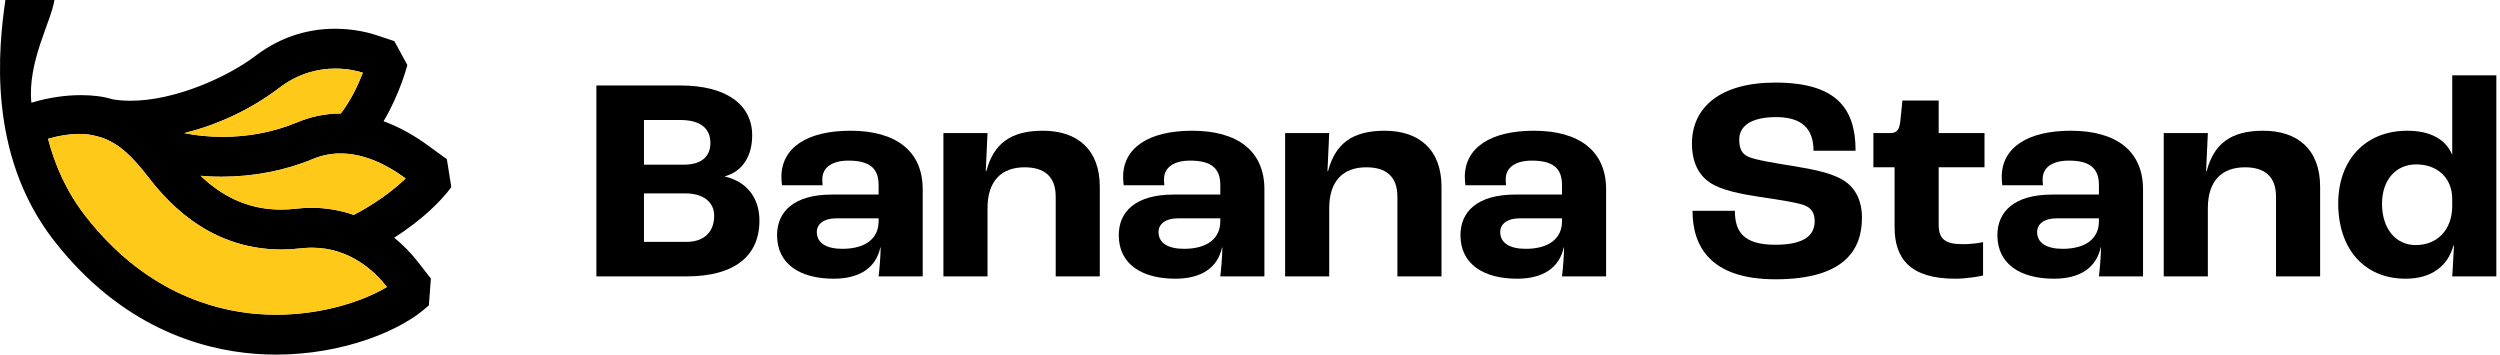 <svg width="282" height="40" viewBox="0 0 282 40" fill="none" xmlns="http://www.w3.org/2000/svg">
<g clip-path="url(#clip0_1385_86867)">
<path d="M6.138 0H0.609C-0.14 5.227 -1.533 17.34 6.087 27.137C13.647 36.846 22.613 39.445 28.803 39.912C29.589 39.972 30.366 40 31.139 40C38.611 40 45.315 37.336 48.377 34.436L48.604 31.42L47.193 29.607C46.365 28.543 45.453 27.613 44.468 26.813C47.549 24.852 49.747 22.701 50.908 21.105L50.408 17.96L48.622 16.66L48.493 16.563C46.647 15.194 44.898 14.269 43.265 13.677C45.088 10.624 45.902 7.521 45.948 7.336L44.482 4.639L42.483 3.973C41.692 3.71 39.98 3.242 37.797 3.242C35.215 3.242 31.972 3.895 28.803 6.309C25.712 8.659 19.777 11.364 14.739 11.364C14.035 11.364 13.346 11.314 12.684 11.198C11.736 10.897 10.51 10.731 9.14 10.731C7.41 10.731 5.449 10.999 3.538 11.591C3.085 6.957 5.782 2.438 6.138 0ZM25.088 15.435C23.533 15.435 22.076 15.277 20.794 15.014C24.371 14.126 28.146 12.465 31.532 9.889C33.758 8.196 36.025 7.738 37.824 7.738C39.221 7.738 40.332 8.011 40.929 8.201C40.41 9.542 39.587 11.328 38.44 12.798C36.515 12.798 34.863 13.238 33.536 13.793C30.723 14.972 27.767 15.439 25.088 15.439V15.435ZM31.144 35.495C30.487 35.495 29.821 35.472 29.145 35.421C23.862 35.023 16.191 32.78 9.645 24.371C7.489 21.605 6.184 18.608 5.425 15.657C6.735 15.277 7.882 15.106 8.909 15.106C9.321 15.106 9.719 15.134 10.094 15.19C10.094 15.19 10.908 15.328 11.528 15.541C12.518 15.893 13.374 16.439 14.151 17.118L14.16 17.128C15.058 17.909 15.858 18.862 16.649 19.88C18.305 22.007 23.084 28.145 31.717 28.145C32.43 28.145 33.166 28.104 33.929 28.016C34.359 27.965 34.776 27.942 35.183 27.942C39.513 27.942 42.307 30.652 43.644 32.373C40.98 33.964 36.395 35.499 31.144 35.499V35.495ZM25 19.935C28.572 19.935 32.171 19.241 35.275 17.942C36.274 17.521 37.32 17.313 38.407 17.313C40.725 17.313 43.219 18.261 45.754 20.134C44.338 21.485 42.307 22.997 39.901 24.241C38.38 23.709 36.774 23.437 35.132 23.437C34.558 23.437 33.98 23.469 33.401 23.538C32.809 23.608 32.236 23.64 31.69 23.64C27.711 23.64 24.829 21.929 22.627 19.829C22.932 19.857 23.237 19.88 23.543 19.898C24.028 19.926 24.514 19.935 25 19.935Z" fill="black"/>
<path d="M35.179 27.942C34.777 27.942 34.356 27.965 33.925 28.016C33.162 28.104 32.427 28.145 31.714 28.145C23.081 28.145 18.302 22.003 16.646 19.88C15.855 18.862 15.054 17.909 14.157 17.128L14.148 17.118C13.37 16.439 12.514 15.893 11.524 15.541C10.909 15.328 10.09 15.19 10.09 15.19C9.715 15.134 9.322 15.111 8.906 15.111C7.883 15.111 6.731 15.282 5.422 15.661C6.181 18.612 7.49 21.605 9.641 24.375C16.188 32.784 23.858 35.028 29.142 35.425C29.817 35.476 30.483 35.499 31.14 35.499C36.387 35.499 40.972 33.964 43.641 32.373C42.304 30.652 39.505 27.942 35.179 27.942Z" fill="#FFC919"/>
<path d="M33.532 13.793C34.86 13.238 36.512 12.803 38.436 12.798C39.584 11.332 40.407 9.547 40.925 8.201C40.333 8.016 39.218 7.738 37.821 7.738C36.021 7.738 33.754 8.196 31.529 9.889C28.142 12.465 24.367 14.126 20.791 15.014C22.073 15.277 23.53 15.435 25.084 15.435C27.759 15.435 30.719 14.968 33.532 13.788V13.793Z" fill="#FFC919"/>
<path d="M35.276 17.942C32.172 19.241 28.573 19.935 25.001 19.935C24.515 19.935 24.03 19.921 23.544 19.898C23.234 19.88 22.929 19.857 22.628 19.829C24.83 21.924 27.717 23.64 31.691 23.64C32.242 23.64 32.811 23.608 33.403 23.538C33.986 23.469 34.564 23.437 35.133 23.437C36.775 23.437 38.381 23.709 39.903 24.241C42.309 22.997 44.34 21.485 45.755 20.134C43.215 18.261 40.726 17.313 38.408 17.313C37.321 17.313 36.276 17.521 35.276 17.942Z" fill="#FFC919"/>
</g>
<path d="M67.271 31.176V9.642H76.762C81.835 9.642 84.846 11.736 84.846 15.271C84.846 17.66 83.701 19.362 81.769 19.885V19.918C84.093 20.442 85.664 22.176 85.664 24.893C85.664 28.853 82.882 31.176 77.45 31.176H67.271ZM72.639 18.576H77.122C79.053 18.576 80.133 17.725 80.133 16.122C80.133 14.518 79.053 13.536 76.73 13.536H72.639V18.576ZM72.639 27.282H77.45C79.413 27.282 80.559 26.169 80.559 24.336C80.559 22.831 79.38 21.816 77.319 21.816H72.639V27.282Z" fill="black"/>
<path d="M94.034 31.438C90.27 31.438 87.652 29.802 87.652 26.529C87.652 23.878 89.55 21.947 93.838 21.947H99.107V20.867C99.107 18.904 97.994 18.118 95.703 18.118C93.838 18.118 92.757 18.904 92.757 20.213C92.757 20.311 92.757 20.573 92.79 20.9H88.208C88.176 20.638 88.143 20.278 88.143 19.951C88.143 16.678 91.023 14.747 95.932 14.747C101.07 14.747 104.081 17.038 104.081 21.358V31.176H99.107C99.205 30.358 99.336 28.885 99.336 27.904H99.303C98.812 30.195 96.979 31.438 94.034 31.438ZM95.016 28.067C97.601 28.067 99.107 26.922 99.107 24.958V24.631H94.296C92.954 24.631 92.136 25.253 92.136 26.169C92.136 27.413 93.216 28.067 95.016 28.067Z" fill="black"/>
<path d="M106.417 31.176V15.009H111.392L111.195 19.296H111.261C112.079 16.22 113.977 14.747 117.643 14.747C121.537 14.747 124.057 16.875 124.057 21.064V31.176H119.083V22.176C119.083 19.885 117.774 18.871 115.581 18.871C112.963 18.871 111.392 20.409 111.392 23.485V31.176H106.417Z" fill="black"/>
<path d="M132.578 31.438C128.814 31.438 126.196 29.802 126.196 26.529C126.196 23.878 128.094 21.947 132.382 21.947H137.651V20.867C137.651 18.904 136.538 18.118 134.247 18.118C132.382 18.118 131.302 18.904 131.302 20.213C131.302 20.311 131.301 20.573 131.334 20.9H126.752C126.72 20.638 126.687 20.278 126.687 19.951C126.687 16.678 129.567 14.747 134.476 14.747C139.614 14.747 142.625 17.038 142.625 21.358V31.176H137.651C137.749 30.358 137.88 28.885 137.88 27.904H137.847C137.356 30.195 135.523 31.438 132.578 31.438ZM133.56 28.067C136.145 28.067 137.651 26.922 137.651 24.958V24.631H132.84C131.498 24.631 130.68 25.253 130.68 26.169C130.68 27.413 131.76 28.067 133.56 28.067Z" fill="black"/>
<path d="M144.961 31.176V15.009H149.936L149.739 19.296H149.805C150.623 16.22 152.521 14.747 156.187 14.747C160.081 14.747 162.601 16.875 162.601 21.064V31.176H157.627V22.176C157.627 19.885 156.318 18.871 154.125 18.871C151.507 18.871 149.936 20.409 149.936 23.485V31.176H144.961Z" fill="black"/>
<path d="M171.122 31.438C167.358 31.438 164.74 29.802 164.74 26.529C164.74 23.878 166.638 21.947 170.926 21.947H176.195V20.867C176.195 18.904 175.082 18.118 172.791 18.118C170.926 18.118 169.846 18.904 169.846 20.213C169.846 20.311 169.846 20.573 169.878 20.9H165.296C165.264 20.638 165.231 20.278 165.231 19.951C165.231 16.678 168.111 14.747 173.02 14.747C178.158 14.747 181.169 17.038 181.169 21.358V31.176H176.195C176.293 30.358 176.424 28.885 176.424 27.904H176.391C175.9 30.195 174.067 31.438 171.122 31.438ZM172.104 28.067C174.689 28.067 176.195 26.922 176.195 24.958V24.631H171.384C170.042 24.631 169.224 25.253 169.224 26.169C169.224 27.413 170.304 28.067 172.104 28.067Z" fill="black"/>
<path d="M200.277 31.504C192.881 31.504 190.917 27.74 190.917 23.78H195.695C195.695 26.104 196.644 27.609 200.244 27.609C203.877 27.609 204.695 26.3 204.695 24.925C204.695 24.009 204.302 23.42 203.452 23.125C202.502 22.798 200.277 22.471 198.477 22.209C196.35 21.882 194.19 21.456 192.946 20.638C191.572 19.755 190.852 18.249 190.852 16.187C190.852 12.129 194.026 9.315 200.244 9.315C207.084 9.315 209.31 12.162 209.31 17.005H204.564C204.564 14.551 203.288 13.209 200.342 13.209C197.43 13.209 196.186 14.289 196.186 15.729C196.186 16.776 196.481 17.365 197.233 17.693C198.052 18.053 200.31 18.413 202.142 18.707C204.564 19.1 206.397 19.493 207.673 20.18C209.212 20.998 210.03 22.536 210.03 24.565C210.03 28.231 207.968 31.504 200.277 31.504Z" fill="black"/>
<path d="M220.548 31.438C215.508 31.438 213.708 29.213 213.708 25.613V18.871H211.319V15.009H213.25C214.003 15.009 214.264 14.584 214.363 13.602L214.592 11.344H218.683V15.009H223.853V18.871H218.683V25.351C218.683 27.02 219.468 27.544 221.432 27.544C222.119 27.544 223.133 27.445 223.69 27.314V31.078C223.264 31.176 221.89 31.438 220.548 31.438Z" fill="black"/>
<path d="M231.687 31.438C227.923 31.438 225.305 29.802 225.305 26.529C225.305 23.878 227.203 21.947 231.49 21.947H236.759V20.867C236.759 18.904 235.647 18.118 233.356 18.118C231.49 18.118 230.41 18.904 230.41 20.213C230.41 20.311 230.41 20.573 230.443 20.9H225.861C225.828 20.638 225.796 20.278 225.796 19.951C225.796 16.678 228.676 14.747 233.585 14.747C238.723 14.747 241.734 17.038 241.734 21.358V31.176H236.759C236.857 30.358 236.988 28.885 236.988 27.904H236.956C236.465 30.195 234.632 31.438 231.687 31.438ZM232.668 28.067C235.254 28.067 236.759 26.922 236.759 24.958V24.631H231.948C230.607 24.631 229.788 25.253 229.788 26.169C229.788 27.413 230.868 28.067 232.668 28.067Z" fill="black"/>
<path d="M244.07 31.176V15.009H249.045L248.848 19.296H248.914C249.732 16.22 251.63 14.747 255.295 14.747C259.19 14.747 261.71 16.875 261.71 21.064V31.176H256.735V22.176C256.735 19.885 255.426 18.871 253.234 18.871C250.615 18.871 249.045 20.409 249.045 23.485V31.176H244.07Z" fill="black"/>
<path d="M271.343 31.438C266.663 31.438 263.751 28.035 263.751 22.962C263.751 18.02 266.827 14.747 271.54 14.747C274.158 14.747 275.86 15.729 276.58 17.398H276.612V8.496H281.587V31.176H276.612C276.645 30.849 276.711 29.442 276.809 27.707H276.743C276.121 29.998 274.289 31.438 271.343 31.438ZM272.489 27.642C274.976 27.642 276.612 25.875 276.612 23.224V22.438C276.612 20.114 274.976 18.544 272.554 18.544C270.231 18.544 268.692 20.311 268.692 22.994C268.692 25.744 270.198 27.642 272.489 27.642Z" fill="black"/>
<defs>
<clipPath id="clip0_1385_86867">
<rect width="50.908" height="40" fill="white"/>
</clipPath>
</defs>
</svg>

